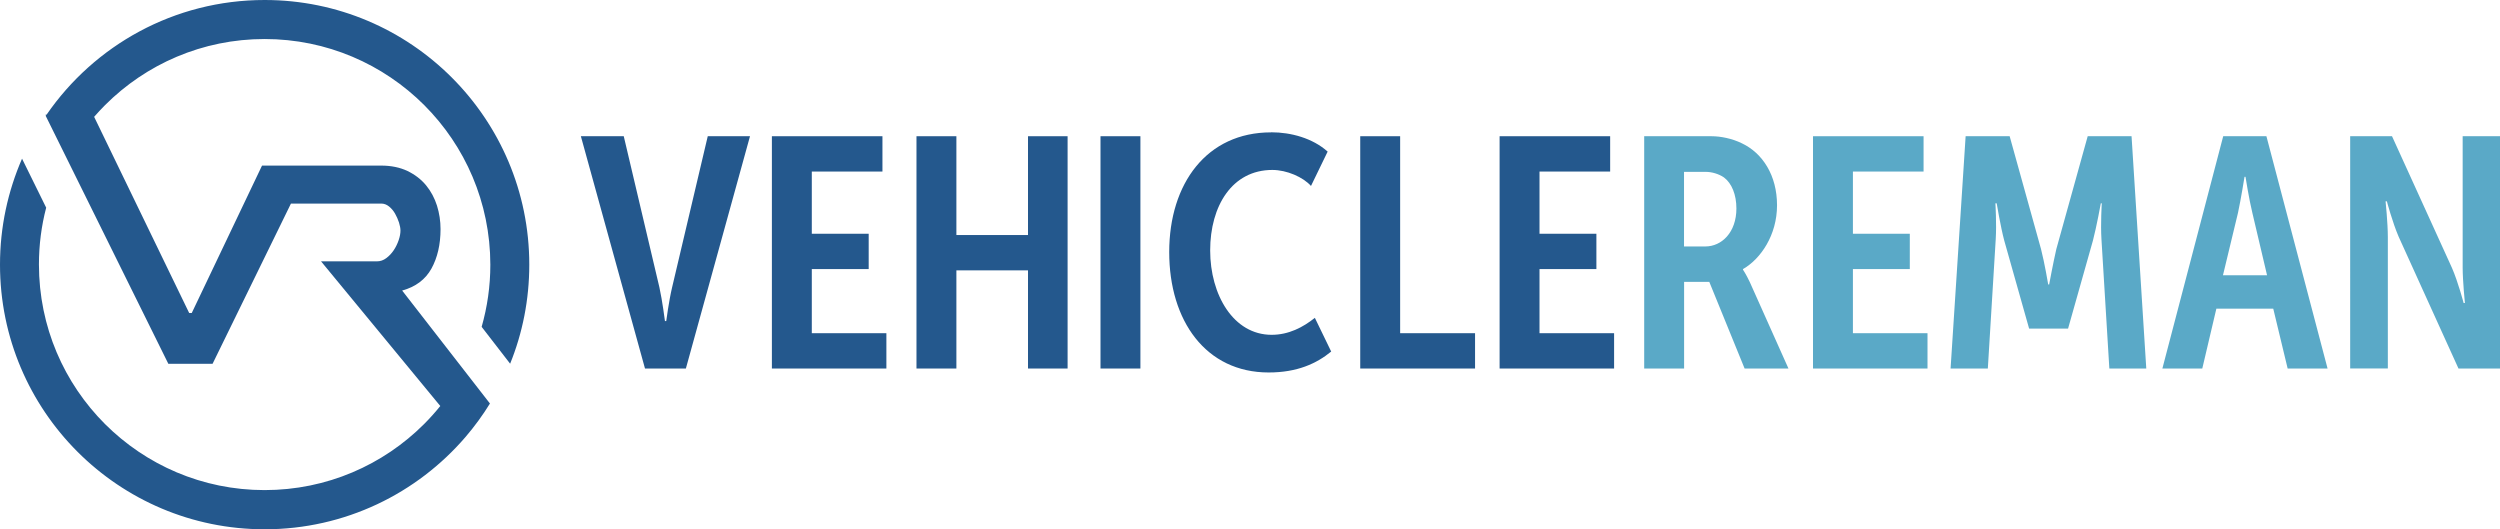 <svg xmlns="http://www.w3.org/2000/svg" id="Layer_2" viewBox="0 0 310.7 65.78"><defs><style>.cls-1{fill:#24588d;}.cls-2{fill:#5aa9c7;}</style></defs><g id="Layer_1-2"><g><path class="cls-1" d="M63.4,45.2c1.54-3.8,2.38-7.96,2.38-12.31C65.78,14.73,51.06,0,32.89,0,21.65,0,11.72,5.64,5.79,14.25h-.13l.05,.11s-.02,.03-.03,.04l15.24,30.81h5.5l9.73-19.89v-.02h11.23c.35,0,.67,.12,.97,.36,.3,.24,.55,.54,.75,.89,.2,.35,.36,.72,.49,1.11,.12,.39,.18,.72,.18,.99,0,.35-.07,.75-.22,1.19-.15,.44-.35,.86-.61,1.25-.26,.39-.57,.72-.93,.99-.36,.27-.75,.4-1.15,.4h-6.96l14.82,17.98c-.63,.78-1.3,1.53-2.01,2.24-5.08,5.08-12.08,8.21-19.83,8.21-7.75,0-14.75-3.14-19.83-8.21-5.08-5.08-8.21-12.08-8.21-19.83,0-2.44,.31-4.81,.9-7.06l-3-6.09C.98,23.77,0,28.21,0,32.89c0,18.17,14.73,32.89,32.89,32.89,9.99,0,18.95-4.46,24.98-11.49,1.11-1.3,2.12-2.68,3.02-4.14l-10.91-14.04c1.67-.46,2.89-1.37,3.64-2.73,.75-1.36,1.13-3,1.13-4.91,0-1-.15-1.97-.44-2.91-.3-.94-.75-1.79-1.36-2.53-.61-.74-1.38-1.33-2.31-1.78-.93-.44-2.02-.67-3.26-.67h-14.81l-.02,.03-8.72,18.29h-.32L11.7,14.52c.44-.5,.89-.99,1.36-1.46,5.08-5.08,12.08-8.21,19.83-8.21,7.75,0,14.75,3.14,19.83,8.21,5.08,5.08,8.21,12.08,8.22,19.83,0,2.69-.38,5.28-1.08,7.73l3.54,4.58Z"></path><path class="cls-1" d="M72.19,16.93h5.33l4.43,18.78c.37,1.67,.69,4.19,.69,4.19h.16s.33-2.52,.73-4.19l4.43-18.78h5.25l-7.97,28.87h-5.08l-7.97-28.87Z"></path><path class="cls-1" d="M95.93,16.93h13.74v4.39h-8.78v7.73h7.07v4.39h-7.07v7.97h9.27v4.39h-14.23V16.93Z"></path><path class="cls-1" d="M113.9,16.93h4.96v12.28h8.9v-12.28h4.92v28.87h-4.92v-12.2h-8.9v12.2h-4.96V16.93Z"></path><path class="cls-1" d="M136.77,16.93h4.96v28.87h-4.96V16.93Z"></path><path class="cls-1" d="M157.97,16.44c2.48,0,5.16,.73,7.03,2.4l-2.07,4.27c-.98-1.1-3.01-1.99-4.8-1.99-5,0-7.73,4.47-7.73,10s2.89,10.49,7.64,10.49c2.11,0,3.9-.93,5.37-2.11l2.03,4.19c-1.83,1.5-4.23,2.6-7.77,2.6-7.81,0-12.36-6.42-12.36-14.96s4.68-14.88,12.65-14.88Z"></path><path class="cls-1" d="M169.05,16.93h4.96v24.48h9.31v4.39h-14.27V16.93Z"></path><path class="cls-1" d="M186.37,16.93h13.74v4.39h-8.78v7.73h7.07v4.39h-7.07v7.97h9.27v4.39h-14.23V16.93Z"></path><path class="cls-2" d="M204.34,16.93h8.38c1.1,0,2.56,.28,3.78,.89,2.56,1.22,4.35,3.98,4.35,7.69s-2.03,6.67-4.23,7.93v.08s.37,.53,.85,1.55l4.8,10.73h-5.45l-4.39-10.77h-3.13v10.77h-4.96V16.93Zm7.6,13.7c2.03,0,3.86-1.75,3.86-4.72,0-1.71-.57-3.13-1.55-3.86-.65-.45-1.54-.69-2.24-.69h-2.72v9.27h2.64Z"></path><path class="cls-2" d="M225.32,16.93h13.74v4.39h-8.78v7.73h7.07v4.39h-7.07v7.97h9.27v4.39h-14.23V16.93Z"></path><path class="cls-2" d="M244.31,16.93h5.45l3.9,14.03c.45,1.75,.89,4.39,.89,4.39h.12s.49-2.64,.89-4.39l3.9-14.03h5.45l1.83,28.87h-4.59l-.98-16.06c-.12-1.91,.04-4.47,.04-4.47h-.12s-.53,2.93-.98,4.63l-3.09,10.94h-4.84l-3.09-10.94c-.45-1.67-.94-4.63-.94-4.63h-.16s.16,2.56,.04,4.47l-.98,16.06h-4.63l1.87-28.87Z"></path><path class="cls-2" d="M276.3,16.93h5.37l7.6,28.87h-4.96l-1.79-7.44h-7.07l-1.75,7.44h-4.96l7.56-28.87Zm5.45,17.28l-1.83-7.77c-.41-1.67-.85-4.47-.85-4.47h-.12s-.45,2.81-.81,4.47l-1.87,7.77h5.49Z"></path><path class="cls-2" d="M292.08,16.93h5.2l7.44,16.34c.77,1.75,1.46,4.39,1.46,4.39h.16s-.28-2.72-.28-4.43V16.93h4.64v28.87h-5.16l-7.44-16.39c-.77-1.79-1.46-4.39-1.46-4.39h-.16s.28,2.72,.28,4.43v16.34h-4.68V16.93Z"></path></g></g></svg>